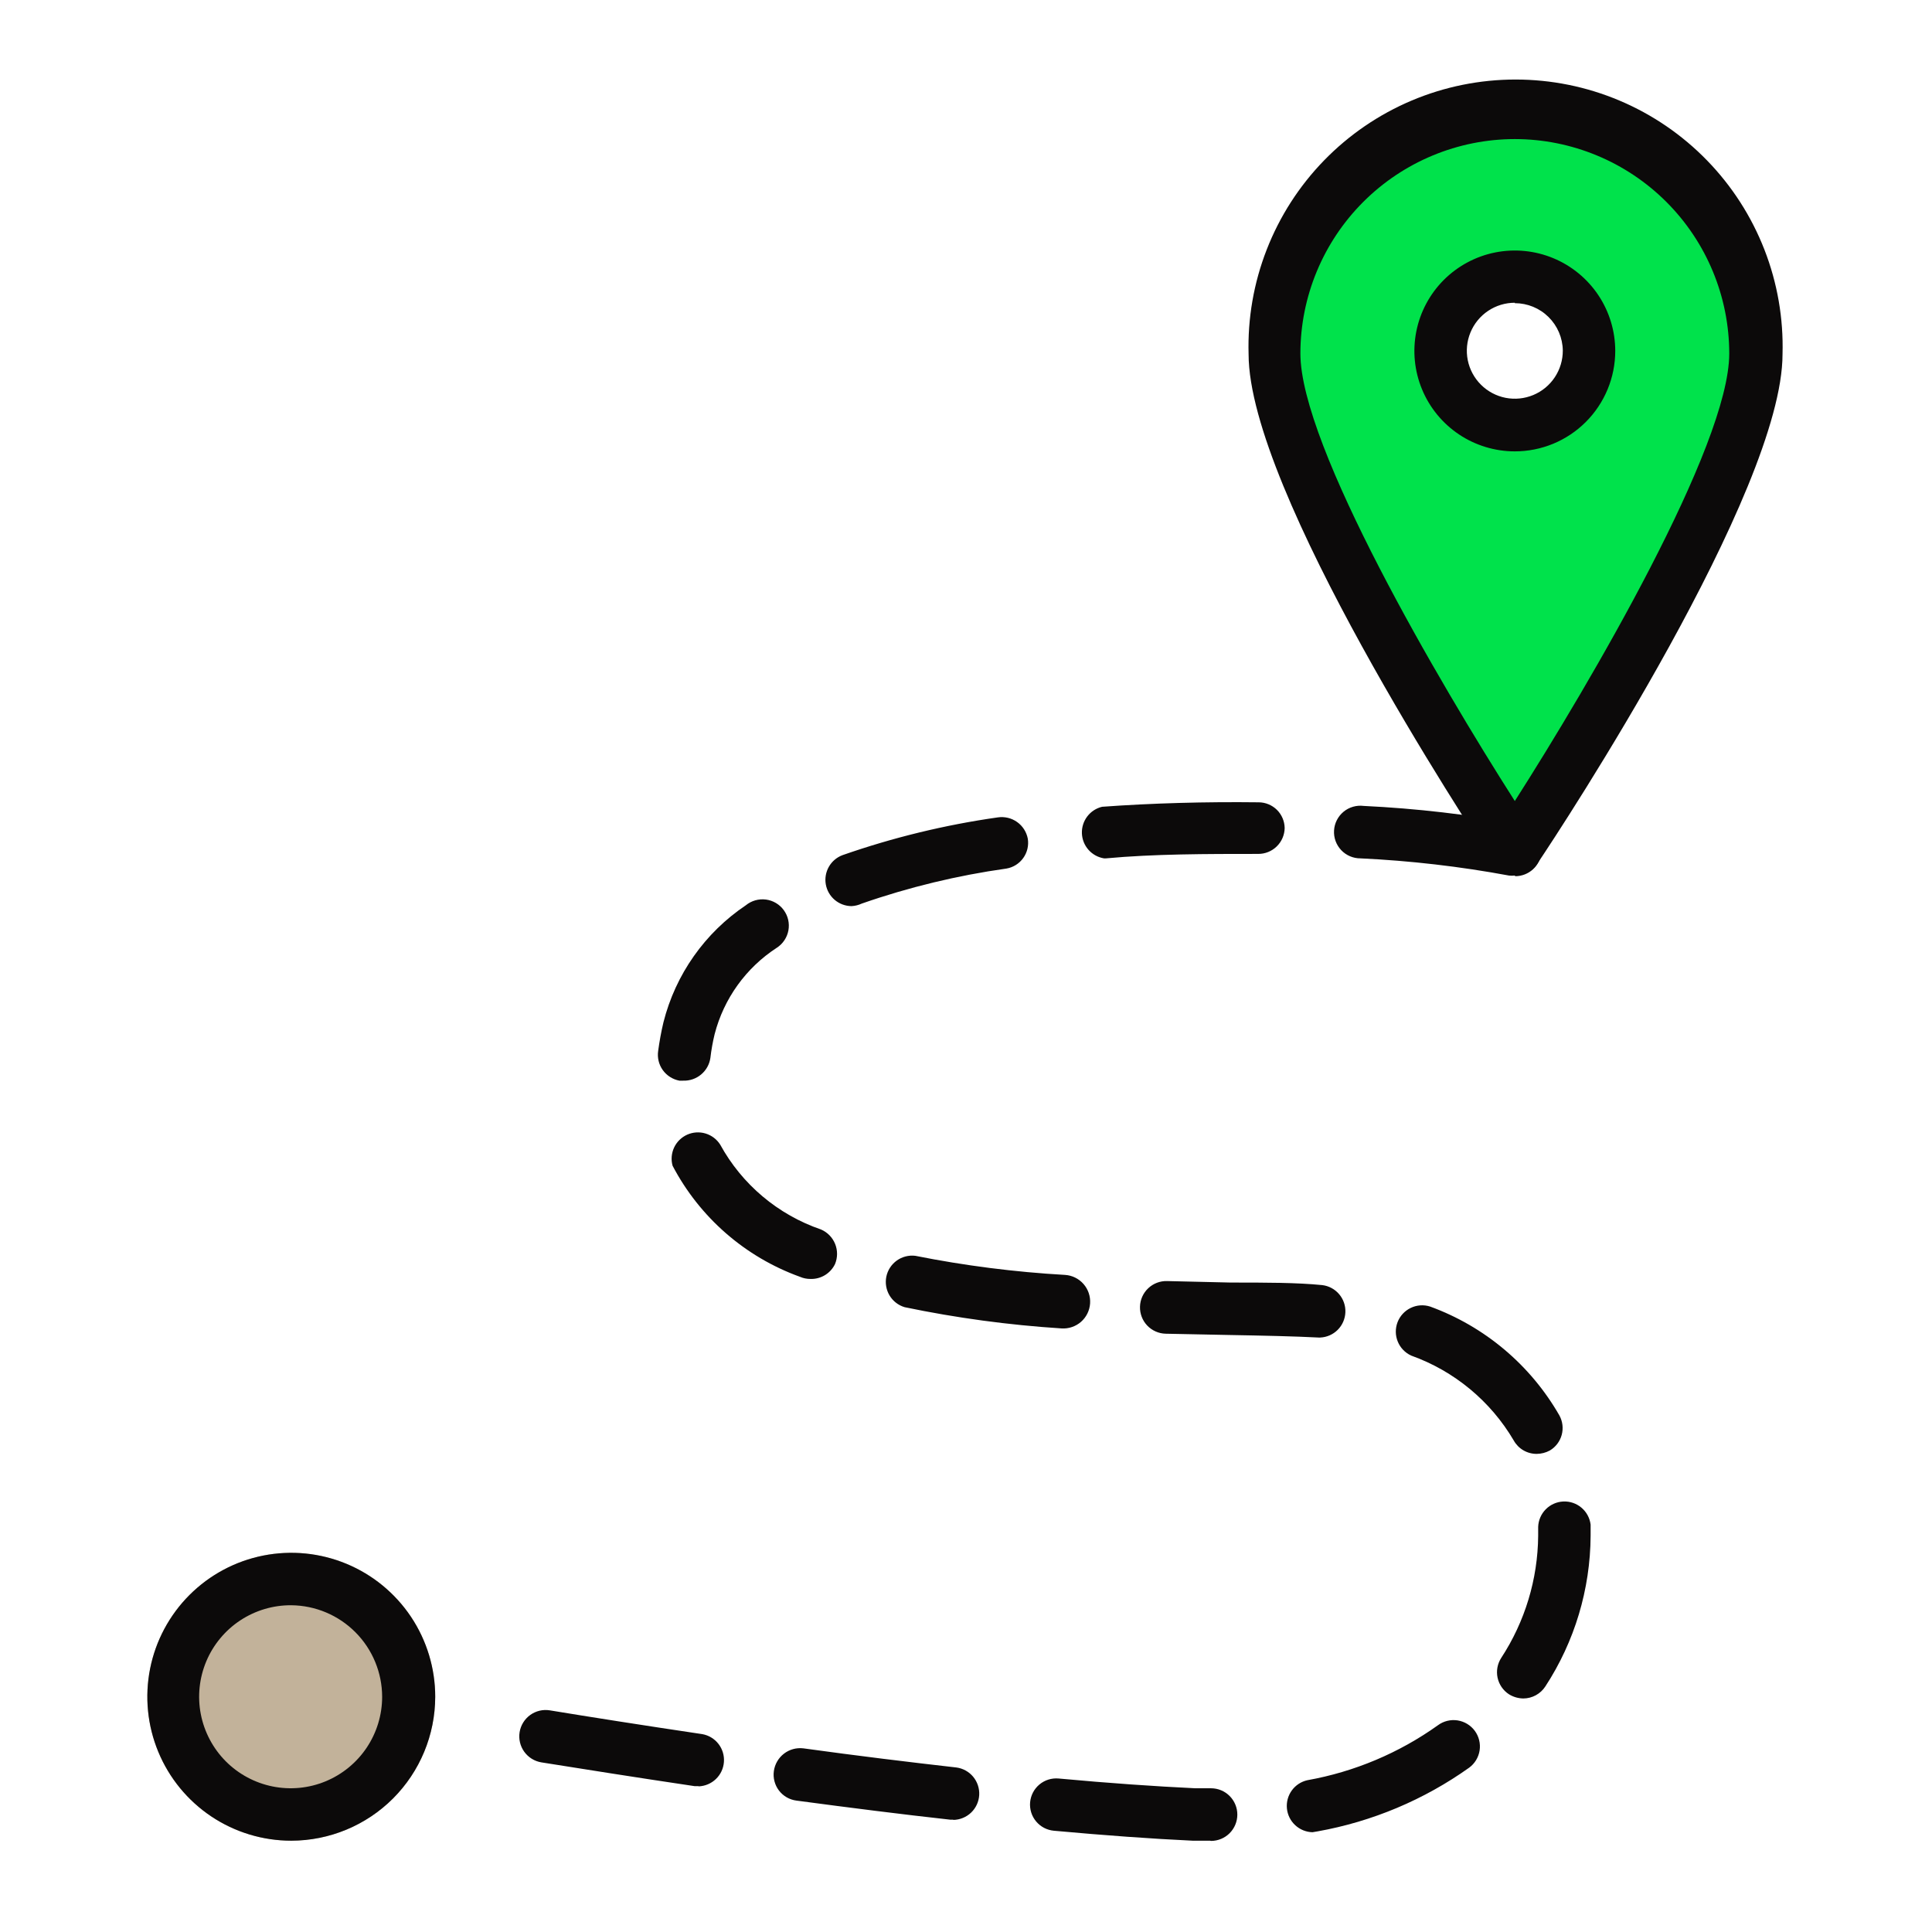 <?xml version="1.0" encoding="UTF-8"?>
<svg xmlns="http://www.w3.org/2000/svg" width="104" height="104" viewBox="0 0 104 104" fill="none">
  <path d="M81.543 6.069C79.84 6.067 78.153 6.401 76.58 7.052C75.006 7.702 73.576 8.657 72.371 9.86C71.167 11.064 70.211 12.493 69.559 14.066C68.907 15.639 68.571 17.326 68.571 19.029C68.571 26.183 81.543 45.714 81.543 45.714C81.543 45.714 94.503 26.183 94.503 19.029C94.503 15.591 93.137 12.295 90.707 9.864C88.276 7.434 84.98 6.069 81.543 6.069ZM81.543 22.892C80.752 22.892 79.978 22.657 79.321 22.217C78.663 21.778 78.15 21.153 77.847 20.422C77.545 19.691 77.465 18.887 77.62 18.111C77.774 17.335 78.155 16.622 78.714 16.063C79.274 15.504 79.987 15.123 80.763 14.968C81.538 14.814 82.343 14.893 83.074 15.196C83.805 15.499 84.429 16.011 84.869 16.669C85.308 17.327 85.543 18.1 85.543 18.892C85.534 19.946 85.108 20.955 84.359 21.698C83.61 22.441 82.598 22.857 81.543 22.857V22.892Z" fill="#00E24B"></path>
  <path d="M65.143 99.086H64.217C62 98.983 59.486 98.8 56.731 98.549C56.547 98.532 56.367 98.479 56.203 98.394C56.039 98.308 55.893 98.19 55.774 98.048C55.655 97.906 55.566 97.742 55.51 97.565C55.455 97.388 55.435 97.202 55.451 97.017C55.468 96.833 55.521 96.653 55.606 96.489C55.692 96.325 55.81 96.179 55.952 96.06C56.094 95.941 56.258 95.852 56.435 95.796C56.612 95.741 56.798 95.721 56.983 95.737C59.703 95.989 62.171 96.16 64.343 96.263H65.189C65.564 96.263 65.925 96.412 66.191 96.678C66.456 96.944 66.606 97.304 66.606 97.68C66.606 98.056 66.456 98.416 66.191 98.682C65.925 98.948 65.564 99.097 65.189 99.097L65.143 99.086ZM70.651 98.629C70.305 98.62 69.974 98.486 69.721 98.25C69.467 98.015 69.308 97.695 69.275 97.35C69.241 97.006 69.335 96.661 69.538 96.38C69.741 96.1 70.039 95.904 70.377 95.829C72.911 95.376 75.312 94.365 77.406 92.869C77.556 92.758 77.726 92.679 77.907 92.634C78.088 92.59 78.276 92.581 78.46 92.609C78.644 92.638 78.821 92.702 78.98 92.798C79.139 92.894 79.278 93.021 79.389 93.171C79.499 93.322 79.579 93.492 79.623 93.673C79.668 93.854 79.676 94.041 79.648 94.226C79.62 94.41 79.556 94.587 79.459 94.746C79.363 94.905 79.236 95.044 79.086 95.154C76.653 96.886 73.866 98.058 70.926 98.583L70.651 98.629ZM51.314 97.954H51.154C48.571 97.669 45.771 97.314 42.869 96.926C42.684 96.902 42.507 96.842 42.346 96.749C42.185 96.656 42.044 96.532 41.931 96.384C41.819 96.236 41.737 96.068 41.69 95.888C41.642 95.708 41.631 95.521 41.657 95.337C41.708 94.966 41.904 94.629 42.201 94.4C42.498 94.171 42.873 94.069 43.246 94.114C46.137 94.514 48.96 94.857 51.474 95.143C51.83 95.188 52.156 95.367 52.385 95.642C52.614 95.918 52.731 96.271 52.711 96.629C52.69 96.987 52.535 97.324 52.276 97.572C52.017 97.82 51.673 97.961 51.314 97.966V97.954ZM37.6 96.149H37.394C34.16 95.669 31.303 95.212 29.143 94.869C28.959 94.839 28.783 94.773 28.625 94.675C28.466 94.576 28.329 94.448 28.22 94.297C28 93.992 27.911 93.611 27.971 93.24C28.032 92.869 28.238 92.537 28.543 92.317C28.849 92.097 29.229 92.008 29.6 92.069C31.749 92.423 34.583 92.869 37.806 93.349C38.151 93.41 38.46 93.598 38.675 93.874C38.89 94.151 38.995 94.498 38.969 94.847C38.944 95.196 38.79 95.524 38.537 95.766C38.284 96.009 37.95 96.149 37.6 96.16V96.149ZM82 91.429C81.725 91.425 81.456 91.346 81.223 91.2C80.91 90.995 80.692 90.674 80.614 90.308C80.537 89.942 80.608 89.56 80.811 89.246C82.09 87.291 82.78 85.01 82.8 82.674C82.8 82.514 82.8 82.354 82.8 82.194C82.812 81.838 82.958 81.499 83.209 81.245C83.46 80.992 83.797 80.842 84.153 80.826C84.51 80.81 84.859 80.929 85.131 81.16C85.404 81.39 85.579 81.715 85.623 82.069C85.623 82.274 85.623 82.469 85.623 82.674C85.607 85.553 84.762 88.367 83.189 90.777C83.061 90.976 82.885 91.14 82.677 91.254C82.47 91.368 82.237 91.428 82 91.429ZM82.72 78.263C82.469 78.264 82.222 78.198 82.004 78.071C81.787 77.945 81.608 77.762 81.486 77.543C80.238 75.42 78.284 73.802 75.966 72.972C75.637 72.822 75.378 72.552 75.242 72.218C75.105 71.883 75.102 71.51 75.231 71.173C75.361 70.836 75.615 70.561 75.94 70.405C76.266 70.248 76.639 70.222 76.983 70.332C79.922 71.403 82.387 73.48 83.943 76.194C84.118 76.514 84.163 76.889 84.067 77.241C83.971 77.593 83.742 77.894 83.429 78.08C83.211 78.199 82.968 78.261 82.72 78.263ZM71.063 72H70.983C69.657 71.931 68.034 71.897 66.171 71.863L62.743 71.794C62.367 71.784 62.011 71.624 61.752 71.351C61.494 71.078 61.355 70.713 61.366 70.337C61.376 69.961 61.536 69.605 61.809 69.347C62.082 69.089 62.447 68.949 62.823 68.96L66.251 69.04C68.16 69.04 69.794 69.04 71.177 69.177C71.531 69.22 71.855 69.394 72.086 69.666C72.317 69.937 72.437 70.285 72.422 70.641C72.408 70.997 72.26 71.335 72.008 71.587C71.756 71.838 71.419 71.986 71.063 72ZM57.143 71.509C54.304 71.328 51.482 70.946 48.697 70.366C48.357 70.265 48.067 70.04 47.884 69.735C47.702 69.43 47.641 69.068 47.712 68.72C47.784 68.373 47.984 68.065 48.272 67.857C48.56 67.65 48.916 67.558 49.269 67.6C51.931 68.131 54.627 68.475 57.337 68.629C57.719 68.654 58.075 68.831 58.327 69.119C58.579 69.407 58.706 69.784 58.68 70.166C58.654 70.548 58.478 70.904 58.19 71.156C57.901 71.407 57.525 71.534 57.143 71.509ZM43.623 68.846C43.43 68.846 43.24 68.808 43.063 68.731C40.111 67.665 37.665 65.533 36.206 62.754C36.114 62.427 36.144 62.078 36.288 61.77C36.432 61.463 36.683 61.218 36.993 61.079C37.303 60.941 37.653 60.918 37.978 61.016C38.304 61.114 38.583 61.325 38.766 61.611C39.942 63.759 41.878 65.389 44.194 66.183C44.54 66.332 44.813 66.611 44.954 66.959C45.096 67.308 45.093 67.698 44.949 68.046C44.829 68.293 44.64 68.501 44.405 68.643C44.169 68.785 43.898 68.855 43.623 68.846ZM36.766 58.172H36.571C36.211 58.104 35.891 57.9 35.677 57.602C35.464 57.304 35.375 56.934 35.429 56.572C35.497 56.069 35.589 55.554 35.714 55.029C36.364 52.454 37.944 50.211 40.149 48.731C40.298 48.609 40.47 48.519 40.655 48.466C40.841 48.413 41.035 48.398 41.226 48.422C41.417 48.447 41.601 48.51 41.767 48.608C41.933 48.706 42.077 48.837 42.191 48.993C42.304 49.148 42.385 49.325 42.428 49.513C42.471 49.701 42.475 49.896 42.44 50.085C42.405 50.275 42.331 50.455 42.224 50.615C42.117 50.776 41.979 50.912 41.817 51.017C40.158 52.094 38.963 53.754 38.469 55.669C38.367 56.09 38.29 56.518 38.24 56.949C38.19 57.297 38.012 57.614 37.742 57.84C37.472 58.066 37.129 58.184 36.777 58.172H36.766ZM45.829 48.777C45.499 48.772 45.181 48.653 44.93 48.439C44.678 48.224 44.51 47.929 44.453 47.605C44.396 47.279 44.455 46.945 44.618 46.658C44.781 46.371 45.04 46.151 45.349 46.034C48.064 45.085 50.866 44.404 53.714 44C54.078 43.946 54.449 44.035 54.749 44.248C55.05 44.461 55.256 44.782 55.326 45.143C55.386 45.508 55.299 45.882 55.085 46.183C54.871 46.485 54.547 46.69 54.183 46.754C51.529 47.127 48.919 47.758 46.389 48.64C46.216 48.72 46.03 48.767 45.84 48.777H45.829ZM81.531 47.132C81.433 47.143 81.333 47.143 81.234 47.132C78.592 46.642 75.919 46.332 73.234 46.206C73.04 46.207 72.848 46.168 72.67 46.092C72.491 46.016 72.33 45.904 72.197 45.763C72.064 45.622 71.961 45.455 71.894 45.273C71.828 45.09 71.8 44.896 71.812 44.703C71.823 44.509 71.875 44.32 71.963 44.147C72.051 43.974 72.173 43.821 72.323 43.697C72.472 43.573 72.645 43.482 72.832 43.428C73.018 43.374 73.213 43.358 73.406 43.383C76.248 43.519 79.077 43.847 81.874 44.366C82.214 44.442 82.513 44.64 82.716 44.922C82.919 45.205 83.011 45.552 82.974 45.898C82.937 46.244 82.775 46.564 82.517 46.798C82.26 47.032 81.925 47.163 81.577 47.166L81.531 47.132ZM59.429 46.206C59.105 46.153 58.81 45.991 58.593 45.745C58.376 45.5 58.251 45.187 58.239 44.859C58.227 44.532 58.329 44.211 58.527 43.95C58.725 43.689 59.007 43.505 59.326 43.429C61.989 43.234 64.903 43.154 67.76 43.189C68.127 43.192 68.478 43.338 68.739 43.596C68.999 43.855 69.148 44.205 69.154 44.572C69.148 44.945 68.995 45.302 68.727 45.563C68.46 45.824 68.1 45.969 67.726 45.966C64.949 45.966 62.114 45.966 59.531 46.206H59.429Z" fill="#0C0A0A"></path>
  <path d="M15.68 99.085C14.147 99.085 12.649 98.631 11.375 97.78C10.101 96.928 9.108 95.718 8.521 94.302C7.935 92.886 7.781 91.328 8.08 89.825C8.379 88.322 9.117 86.942 10.201 85.858C11.285 84.774 12.665 84.036 14.168 83.737C15.671 83.438 17.229 83.592 18.645 84.178C20.061 84.765 21.271 85.758 22.123 87.032C22.974 88.306 23.428 89.804 23.428 91.337C23.425 93.391 22.608 95.36 21.156 96.813C19.703 98.265 17.734 99.082 15.68 99.085Z" fill="#C2B29A"></path>
  <path d="M15.68 99.085C14.147 99.085 12.649 98.631 11.375 97.78C10.101 96.928 9.108 95.718 8.521 94.302C7.935 92.886 7.781 91.328 8.08 89.825C8.379 88.322 9.117 86.942 10.201 85.858C11.285 84.774 12.665 84.036 14.168 83.737C15.671 83.438 17.229 83.592 18.645 84.178C20.061 84.765 21.271 85.758 22.123 87.032C22.974 88.306 23.428 89.804 23.428 91.337C23.425 93.391 22.608 95.36 21.156 96.813C19.703 98.265 17.734 99.082 15.68 99.085ZM15.68 86.411C14.704 86.404 13.749 86.688 12.934 87.225C12.12 87.762 11.483 88.529 11.105 89.428C10.727 90.328 10.624 91.319 10.81 92.277C10.997 93.234 11.463 94.115 12.15 94.808C12.838 95.5 13.716 95.972 14.672 96.165C15.629 96.358 16.621 96.263 17.523 95.891C18.425 95.519 19.196 94.888 19.739 94.077C20.282 93.266 20.571 92.313 20.571 91.337C20.568 90.037 20.053 88.791 19.137 87.869C18.222 86.947 16.98 86.423 15.68 86.411Z" fill="#0C0A0A"></path>
  <path d="M81.543 47.12C81.316 47.117 81.093 47.057 80.893 46.948C80.694 46.838 80.525 46.681 80.4 46.492C79.052 44.457 67.212 26.4 67.212 19.063C67.157 17.142 67.489 15.229 68.187 13.438C68.885 11.647 69.934 10.014 71.274 8.636C72.614 7.258 74.217 6.162 75.987 5.414C77.758 4.666 79.661 4.281 81.583 4.281C83.505 4.281 85.408 4.666 87.178 5.414C88.949 6.162 90.552 7.258 91.891 8.636C93.231 10.014 94.281 11.647 94.979 13.438C95.677 15.229 96.008 17.142 95.954 19.063C95.954 26.434 84.103 44.492 82.754 46.492C82.622 46.691 82.442 46.853 82.23 46.963C82.018 47.073 81.782 47.127 81.543 47.12ZM81.543 7.486C78.483 7.489 75.548 8.706 73.384 10.87C71.22 13.034 70.003 15.968 70 19.029C70 24.012 77.486 36.766 81.543 43.12C85.6 36.766 93.086 24 93.086 19.029C93.083 15.968 91.866 13.034 89.702 10.87C87.537 8.706 84.603 7.489 81.543 7.486Z" fill="#0C0A0A"></path>
  <path d="M81.543 24.297C80.474 24.297 79.429 23.98 78.54 23.386C77.651 22.792 76.958 21.948 76.549 20.96C76.139 19.972 76.032 18.885 76.241 17.837C76.45 16.788 76.964 15.825 77.72 15.069C78.477 14.313 79.44 13.798 80.488 13.589C81.537 13.381 82.624 13.488 83.612 13.897C84.599 14.306 85.444 14.999 86.038 15.888C86.632 16.777 86.949 17.822 86.949 18.891C86.949 19.601 86.809 20.304 86.537 20.96C86.265 21.616 85.867 22.212 85.365 22.714C84.863 23.216 84.267 23.614 83.612 23.886C82.956 24.157 82.253 24.297 81.543 24.297ZM81.543 16.297C81.031 16.297 80.532 16.449 80.107 16.733C79.682 17.017 79.351 17.422 79.156 17.894C78.96 18.367 78.91 18.887 79.01 19.388C79.111 19.889 79.358 20.349 79.721 20.71C80.083 21.071 80.544 21.316 81.046 21.415C81.548 21.513 82.067 21.46 82.539 21.263C83.011 21.066 83.414 20.733 83.696 20.306C83.978 19.88 84.128 19.38 84.126 18.869C84.117 18.189 83.841 17.541 83.357 17.064C82.874 16.587 82.222 16.32 81.543 16.32V16.297Z" fill="#0C0A0A"></path>
</svg>
